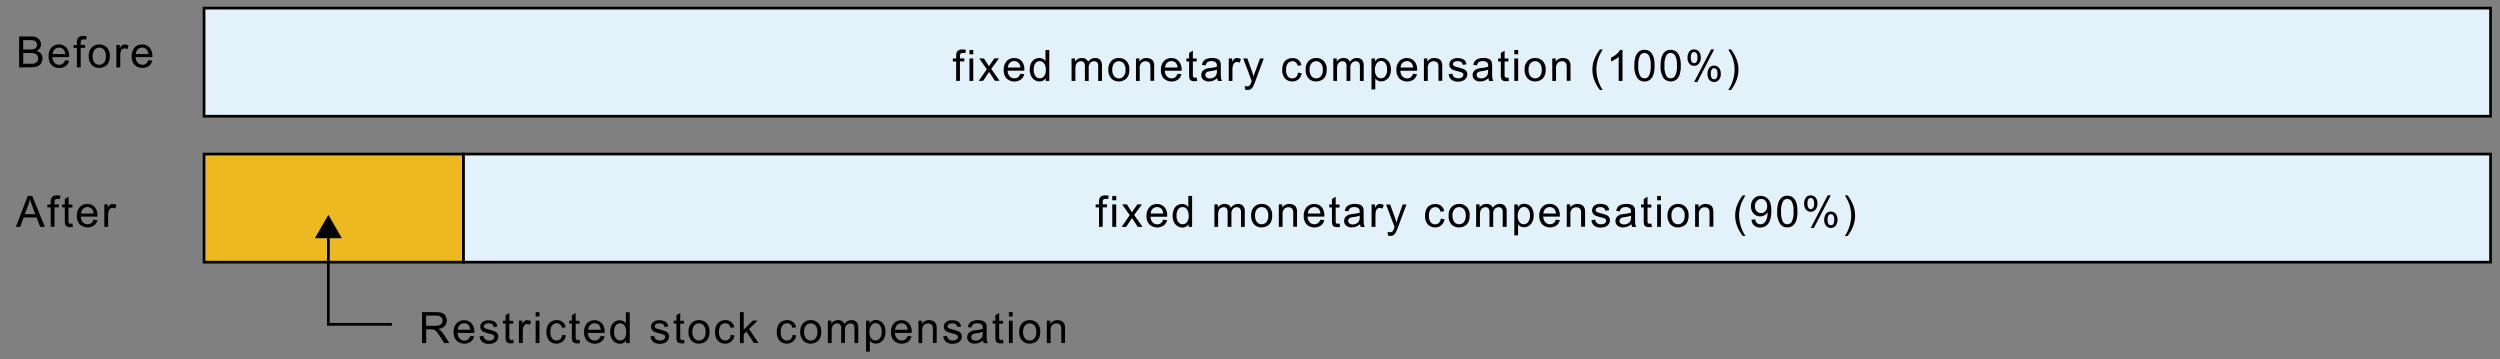 <svg xmlns="http://www.w3.org/2000/svg" viewBox="0 0 925 133" width="925" height="133"><rect x="0" y="0" width="925" height="133" fill="#808080" stroke="none"/><defs><style>.cls-1{fill:#ecba20;}.cls-1,.cls-2,.cls-3{stroke:#000;stroke-miterlimit:10;}.cls-2{fill:#e2f1fa;}.cls-3{fill:none;}</style></defs><g id="BG"><rect class="cls-1" x="75.5" y="57" width="96" height="40"/><rect class="cls-2" x="171.5" y="57" width="750" height="40"/><rect class="cls-2" x="75.5" y="3" width="846" height="40"/><polyline class="cls-3" points="121.5 86.68 121.5 120 145 120"/><polygon points="116.51 88.14 121.5 79.5 126.49 88.14 116.51 88.14"/></g><g id="英文"><path d="M7.07,24.94V13.49h4.3a5.32,5.32,0,0,1,2.1.34,2.78,2.78,0,0,1,1.25,1.07,2.86,2.86,0,0,1,.45,1.52,2.63,2.63,0,0,1-.4,1.38,2.92,2.92,0,0,1-1.21,1.05,2.94,2.94,0,0,1,1.6,1,2.78,2.78,0,0,1,.56,1.73,3.33,3.33,0,0,1-.34,1.5,3,3,0,0,1-.84,1.06,3.52,3.52,0,0,1-1.25.57,7.57,7.57,0,0,1-1.85.19ZM8.59,18.3h2.47a5.48,5.48,0,0,0,1.45-.13,1.67,1.67,0,0,0,.87-.57,1.62,1.62,0,0,0,.29-1,1.88,1.88,0,0,0-.27-1,1.37,1.37,0,0,0-.78-.59,6.39,6.39,0,0,0-1.74-.16H8.59Zm0,5.29h2.85a6,6,0,0,0,1-.06,2.4,2.4,0,0,0,.88-.31,1.63,1.63,0,0,0,.57-.64,2,2,0,0,0,.23-1,1.87,1.87,0,0,0-.33-1.11,1.72,1.72,0,0,0-.91-.67,5.58,5.58,0,0,0-1.67-.19H8.59Z"/><path d="M24.11,22.27l1.45.18a3.49,3.49,0,0,1-1.27,2,3.85,3.85,0,0,1-2.38.71A3.83,3.83,0,0,1,19,24,4.4,4.4,0,0,1,18,20.86,4.59,4.59,0,0,1,19,17.61a3.63,3.63,0,0,1,2.79-1.15,3.53,3.53,0,0,1,2.72,1.13,4.51,4.51,0,0,1,1.06,3.19c0,.08,0,.2,0,.37H19.41a3.18,3.18,0,0,0,.77,2.09,2.31,2.31,0,0,0,1.74.73,2.12,2.12,0,0,0,1.32-.41A2.77,2.77,0,0,0,24.11,22.27ZM19.49,20h4.63a2.83,2.83,0,0,0-.53-1.57,2.16,2.16,0,0,0-1.74-.81,2.24,2.24,0,0,0-1.63.65A2.57,2.57,0,0,0,19.49,20Z"/><path d="M28.46,24.94v-7.2H27.22v-1.1h1.24v-.88a3.8,3.8,0,0,1,.15-1.24,1.76,1.76,0,0,1,.71-.89,2.58,2.58,0,0,1,1.44-.34,7.23,7.23,0,0,1,1.31.14l-.21,1.23a5,5,0,0,0-.83-.08,1.21,1.21,0,0,0-.9.27,1.5,1.5,0,0,0-.27,1v.76h1.62v1.1H29.86v7.2Z"/><path d="M32.85,20.79a4.26,4.26,0,0,1,1.28-3.41,3.82,3.82,0,0,1,2.61-.92,3.69,3.69,0,0,1,2.79,1.12,4.22,4.22,0,0,1,1.09,3.09,5.48,5.48,0,0,1-.48,2.52,3.39,3.39,0,0,1-1.4,1.43,4,4,0,0,1-2,.51A3.73,3.73,0,0,1,33.92,24,4.44,4.44,0,0,1,32.85,20.79Zm1.44,0a3.52,3.52,0,0,0,.7,2.39,2.21,2.21,0,0,0,1.75.79,2.18,2.18,0,0,0,1.74-.8,3.63,3.63,0,0,0,.69-2.43,3.47,3.47,0,0,0-.69-2.33,2.23,2.23,0,0,0-1.74-.79,2.21,2.21,0,0,0-1.75.79A3.49,3.49,0,0,0,34.29,20.79Z"/><path d="M43.05,24.94v-8.3h1.27V17.9a3.32,3.32,0,0,1,.89-1.16,1.58,1.58,0,0,1,.91-.28,2.75,2.75,0,0,1,1.44.45l-.48,1.3a2.06,2.06,0,0,0-1-.3,1.3,1.3,0,0,0-.83.28,1.49,1.49,0,0,0-.53.77,5.65,5.65,0,0,0-.23,1.64v4.34Z"/><path d="M54.88,22.27l1.45.18a3.49,3.49,0,0,1-1.27,2A4.31,4.31,0,0,1,49.79,24a4.4,4.4,0,0,1-1.06-3.15,4.59,4.59,0,0,1,1.08-3.25,3.63,3.63,0,0,1,2.79-1.15,3.53,3.53,0,0,1,2.72,1.13,4.51,4.51,0,0,1,1.06,3.19c0,.08,0,.2,0,.37H50.18A3.18,3.18,0,0,0,51,23.24a2.31,2.31,0,0,0,1.74.73A2.12,2.12,0,0,0,54,23.56,2.77,2.77,0,0,0,54.88,22.27ZM50.26,20h4.63a2.83,2.83,0,0,0-.53-1.57,2.16,2.16,0,0,0-1.74-.81,2.24,2.24,0,0,0-1.63.65A2.57,2.57,0,0,0,50.26,20Z"/><path d="M5.88,83.94l4.39-11.45h1.64L16.6,83.94H14.87l-1.34-3.47H8.74L7.49,83.94Zm3.3-4.7h3.88l-1.19-3.18q-.55-1.44-.81-2.37a16.33,16.33,0,0,1-.62,2.19Z"/><path d="M18.76,83.94v-7.2H17.52v-1.1h1.24v-.88a3.8,3.8,0,0,1,.15-1.24,1.78,1.78,0,0,1,.72-.89,2.52,2.52,0,0,1,1.43-.34,7.23,7.23,0,0,1,1.31.14l-.21,1.23a5,5,0,0,0-.83-.08,1.23,1.23,0,0,0-.9.27,1.5,1.5,0,0,0-.27,1v.76h1.62v1.1H20.16v7.2Z"/><path d="M26.74,82.68,27,83.92a4.86,4.86,0,0,1-1.07.13,2.39,2.39,0,0,1-1.18-.24,1.37,1.37,0,0,1-.6-.64,5.19,5.19,0,0,1-.17-1.66V76.74h-1v-1.1h1v-2l1.4-.85v2.9h1.41v1.1H25.33v4.85a2.44,2.44,0,0,0,.07.77.6.6,0,0,0,.24.28,1.09,1.09,0,0,0,.49.1A4.11,4.11,0,0,0,26.74,82.68Z"/><path d="M34.6,81.27l1.45.18a3.49,3.49,0,0,1-1.27,2A4.31,4.31,0,0,1,29.51,83a4.4,4.4,0,0,1-1.06-3.15,4.59,4.59,0,0,1,1.08-3.25,3.64,3.64,0,0,1,2.79-1.15A3.53,3.53,0,0,1,35,76.59a4.47,4.47,0,0,1,1.06,3.19c0,.08,0,.2,0,.37H29.9a3.18,3.18,0,0,0,.77,2.09,2.31,2.31,0,0,0,1.74.73,2.12,2.12,0,0,0,1.32-.41A2.77,2.77,0,0,0,34.6,81.27ZM30,79h4.63a2.83,2.83,0,0,0-.53-1.57,2.16,2.16,0,0,0-1.74-.81,2.24,2.24,0,0,0-1.63.65A2.57,2.57,0,0,0,30,79Z"/><path d="M38.6,83.94v-8.3h1.27V76.9a3.32,3.32,0,0,1,.89-1.16,1.52,1.52,0,0,1,.9-.28,2.76,2.76,0,0,1,1.45.45l-.49,1.3a2,2,0,0,0-1-.3,1.32,1.32,0,0,0-.83.28,1.47,1.47,0,0,0-.52.77A5.33,5.33,0,0,0,40,79.6v4.34Z"/><path d="M406.63,83.94v-7.2h-1.24v-1.1h1.24v-.88a3.8,3.8,0,0,1,.15-1.24,1.76,1.76,0,0,1,.71-.89,2.54,2.54,0,0,1,1.43-.34,7.24,7.24,0,0,1,1.32.14L410,73.66a5,5,0,0,0-.83-.08,1.25,1.25,0,0,0-.91.27,1.56,1.56,0,0,0-.26,1v.76h1.61v1.1H408v7.2Z"/><path d="M411.54,74.1V72.49H413V74.1Zm0,9.84v-8.3H413v8.3Z"/><path d="M415,83.94l3-4.31-2.81-4h1.76l1.27,2c.24.37.43.68.58.93.23-.35.44-.65.63-.92l1.4-2h1.68l-2.87,3.91,3.09,4.39H421l-1.7-2.58-.45-.69-2.18,3.27Z"/><path d="M430.37,81.27l1.46.18a3.51,3.51,0,0,1-1.28,2,4.3,4.3,0,0,1-5.26-.41,4.4,4.4,0,0,1-1.07-3.15,4.59,4.59,0,0,1,1.08-3.25,3.65,3.65,0,0,1,2.8-1.15,3.54,3.54,0,0,1,2.72,1.13,4.51,4.51,0,0,1,1.05,3.19c0,.08,0,.2,0,.37h-6.18a3.18,3.18,0,0,0,.77,2.09,2.27,2.27,0,0,0,1.73.73,2.08,2.08,0,0,0,1.32-.41A2.63,2.63,0,0,0,430.37,81.27ZM425.75,79h4.64a2.83,2.83,0,0,0-.53-1.57,2.17,2.17,0,0,0-1.75-.81,2.22,2.22,0,0,0-1.62.65A2.54,2.54,0,0,0,425.75,79Z"/><path d="M439.77,83.94v-1a2.56,2.56,0,0,1-2.32,1.24,3.27,3.27,0,0,1-1.82-.55,3.48,3.48,0,0,1-1.29-1.53,5.32,5.32,0,0,1-.46-2.25,5.78,5.78,0,0,1,.42-2.25A3.24,3.24,0,0,1,435.54,76a3.39,3.39,0,0,1,1.85-.53,2.79,2.79,0,0,1,1.34.31,2.83,2.83,0,0,1,.95.83V72.49h1.4V83.94Zm-4.44-4.14a3.58,3.58,0,0,0,.67,2.38,2,2,0,0,0,1.59.79,2,2,0,0,0,1.56-.75,3.49,3.49,0,0,0,.65-2.3,3.87,3.87,0,0,0-.66-2.5,2,2,0,0,0-1.62-.8,2,2,0,0,0-1.56.77A3.76,3.76,0,0,0,435.33,79.8Z"/><path d="M449.33,83.94v-8.3h1.26v1.17a2.92,2.92,0,0,1,2.52-1.35,2.69,2.69,0,0,1,1.51.38,2,2,0,0,1,.83,1.07A3,3,0,0,1,458,75.46a2.5,2.5,0,0,1,1.9.68,2.94,2.94,0,0,1,.67,2.1v5.7h-1.4V78.71A3.85,3.85,0,0,0,459,77.5a1.17,1.17,0,0,0-.5-.6,1.53,1.53,0,0,0-.84-.23,2,2,0,0,0-1.45.59,2.53,2.53,0,0,0-.58,1.86v4.82h-1.41V78.55a2.39,2.39,0,0,0-.34-1.41,1.31,1.31,0,0,0-1.13-.47,2,2,0,0,0-1.09.32,1.75,1.75,0,0,0-.73.91,5.17,5.17,0,0,0-.23,1.74v4.3Z"/><path d="M462.94,79.79a4.29,4.29,0,0,1,1.28-3.41,3.82,3.82,0,0,1,2.61-.92,3.73,3.73,0,0,1,2.8,1.12,4.26,4.26,0,0,1,1.08,3.09,5.48,5.48,0,0,1-.48,2.52,3.33,3.33,0,0,1-1.4,1.43,4,4,0,0,1-2,.51A3.73,3.73,0,0,1,464,83,4.49,4.49,0,0,1,462.94,79.79Zm1.44,0a3.57,3.57,0,0,0,.7,2.39,2.22,2.22,0,0,0,1.75.79,2.18,2.18,0,0,0,1.74-.8,3.58,3.58,0,0,0,.7-2.43,3.47,3.47,0,0,0-.7-2.33,2.32,2.32,0,0,0-3.49,0A3.54,3.54,0,0,0,464.38,79.79Z"/><path d="M473.16,83.94v-8.3h1.27v1.18a3,3,0,0,1,2.64-1.36,3.47,3.47,0,0,1,1.38.27,2.1,2.1,0,0,1,.94.7,2.8,2.8,0,0,1,.44,1,8.59,8.59,0,0,1,.07,1.37v5.1h-1.4v-5a3.71,3.71,0,0,0-.17-1.28,1.32,1.32,0,0,0-.58-.68,1.84,1.84,0,0,0-1-.26,2.27,2.27,0,0,0-1.55.57,2.83,2.83,0,0,0-.65,2.17v4.53Z"/><path d="M488.54,81.27l1.45.18a3.49,3.49,0,0,1-1.27,2,4.3,4.3,0,0,1-5.26-.41,4.4,4.4,0,0,1-1.07-3.15,4.59,4.59,0,0,1,1.08-3.25,3.65,3.65,0,0,1,2.8-1.15A3.5,3.5,0,0,1,489,76.59,4.47,4.47,0,0,1,490,79.78c0,.08,0,.2,0,.37h-6.19a3.18,3.18,0,0,0,.78,2.09,2.27,2.27,0,0,0,1.73.73,2.08,2.08,0,0,0,1.32-.41A2.63,2.63,0,0,0,488.54,81.27ZM483.92,79h4.63a2.75,2.75,0,0,0-.53-1.57,2.13,2.13,0,0,0-1.74-.81,2.26,2.26,0,0,0-1.63.65A2.57,2.57,0,0,0,483.92,79Z"/><path d="M495.63,82.68l.2,1.24a4.77,4.77,0,0,1-1.06.13,2.43,2.43,0,0,1-1.19-.24,1.34,1.34,0,0,1-.59-.64,4.9,4.9,0,0,1-.17-1.66V76.74h-1v-1.1h1v-2l1.39-.85v2.9h1.42v1.1h-1.42v4.85a2.34,2.34,0,0,0,.08.77.6.6,0,0,0,.24.28,1,1,0,0,0,.48.1A4.22,4.22,0,0,0,495.63,82.68Z"/><path d="M503.22,82.92a5.24,5.24,0,0,1-1.51.93,4.18,4.18,0,0,1-1.55.28,3,3,0,0,1-2.1-.67,2.2,2.2,0,0,1-.73-1.71,2.34,2.34,0,0,1,.27-1.11,2.29,2.29,0,0,1,.73-.81,3.44,3.44,0,0,1,1-.46,11.25,11.25,0,0,1,1.25-.21,12.94,12.94,0,0,0,2.51-.49c0-.19,0-.31,0-.36a1.55,1.55,0,0,0-.4-1.21,2.34,2.34,0,0,0-1.6-.48,2.53,2.53,0,0,0-1.47.35,2.13,2.13,0,0,0-.7,1.23L497.57,78a3.36,3.36,0,0,1,.62-1.43,2.64,2.64,0,0,1,1.24-.83,5.42,5.42,0,0,1,1.88-.29,5,5,0,0,1,1.73.25,2.17,2.17,0,0,1,1,.62,2.24,2.24,0,0,1,.44,1,7.59,7.59,0,0,1,.07,1.3v1.87a19.75,19.75,0,0,0,.09,2.48,3.08,3.08,0,0,0,.36,1H503.5A2.83,2.83,0,0,1,503.22,82.92Zm-.12-3.14a11.14,11.14,0,0,1-2.3.53,4.79,4.79,0,0,0-1.22.28,1.22,1.22,0,0,0-.56.46,1.18,1.18,0,0,0-.19.66,1.2,1.2,0,0,0,.42.94,1.85,1.85,0,0,0,1.25.38,2.85,2.85,0,0,0,1.44-.36,2.17,2.17,0,0,0,.93-1,3.43,3.43,0,0,0,.23-1.41Z"/><path d="M507.49,83.94v-8.3h1.26V76.9a3.21,3.21,0,0,1,.9-1.16,1.52,1.52,0,0,1,.9-.28,2.75,2.75,0,0,1,1.44.45l-.48,1.3a2,2,0,0,0-1-.3,1.3,1.3,0,0,0-.83.28,1.47,1.47,0,0,0-.52.77,5.33,5.33,0,0,0-.24,1.64v4.34Z"/><path d="M513.57,87.14l-.16-1.33a2.94,2.94,0,0,0,.81.13,1.49,1.49,0,0,0,.75-.16,1.35,1.35,0,0,0,.46-.43,8.19,8.19,0,0,0,.43-1A2.93,2.93,0,0,1,516,84l-3.15-8.32h1.52l1.73,4.81q.33.92.6,1.92a18.84,18.84,0,0,1,.57-1.89L519,75.64h1.4l-3.15,8.44a16,16,0,0,1-.79,1.88,2.71,2.71,0,0,1-.86,1,2,2,0,0,1-1.16.33A2.89,2.89,0,0,1,513.57,87.14Z"/><path d="M533.09,80.9l1.38.18a3.61,3.61,0,0,1-1.16,2.24,3.38,3.38,0,0,1-2.29.81A3.54,3.54,0,0,1,528.28,83a4.5,4.5,0,0,1-1-3.19,5.73,5.73,0,0,1,.44-2.35A3.13,3.13,0,0,1,529.05,76a3.94,3.94,0,0,1,2-.5,3.43,3.43,0,0,1,2.21.68,3.14,3.14,0,0,1,1.1,1.94l-1.37.21a2.26,2.26,0,0,0-.69-1.26,1.79,1.79,0,0,0-1.2-.42,2.22,2.22,0,0,0-1.73.76,3.65,3.65,0,0,0-.66,2.41,3.7,3.7,0,0,0,.64,2.43A2.08,2.08,0,0,0,531,83a2,2,0,0,0,1.39-.51A2.5,2.5,0,0,0,533.09,80.9Z"/><path d="M536,79.79a4.29,4.29,0,0,1,1.28-3.41,3.86,3.86,0,0,1,2.61-.92,3.71,3.71,0,0,1,2.8,1.12,4.26,4.26,0,0,1,1.08,3.09,5.48,5.48,0,0,1-.48,2.52,3.36,3.36,0,0,1-1.39,1.43,4.09,4.09,0,0,1-2,.51A3.69,3.69,0,0,1,537,83,4.44,4.44,0,0,1,536,79.79Zm1.45,0a3.57,3.57,0,0,0,.69,2.39,2.24,2.24,0,0,0,1.75.79,2.18,2.18,0,0,0,1.74-.8,3.58,3.58,0,0,0,.7-2.43,3.42,3.42,0,0,0-.7-2.33,2.32,2.32,0,0,0-3.49,0A3.54,3.54,0,0,0,537.4,79.79Z"/><path d="M546.17,83.94v-8.3h1.26v1.17A2.92,2.92,0,0,1,550,75.46a2.69,2.69,0,0,1,1.51.38,2,2,0,0,1,.83,1.07,3,3,0,0,1,2.56-1.45,2.5,2.5,0,0,1,1.9.68,2.94,2.94,0,0,1,.67,2.1v5.7H556V78.71a3.85,3.85,0,0,0-.14-1.21,1.17,1.17,0,0,0-.5-.6,1.55,1.55,0,0,0-.84-.23,2,2,0,0,0-1.45.59,2.53,2.53,0,0,0-.58,1.86v4.82H551.1V78.55a2.39,2.39,0,0,0-.34-1.41,1.31,1.31,0,0,0-1.13-.47,2,2,0,0,0-1.09.32,1.75,1.75,0,0,0-.73.91,5.17,5.17,0,0,0-.23,1.74v4.3Z"/><path d="M560.3,87.12V75.64h1.28v1.08a3.17,3.17,0,0,1,1-1,2.81,2.81,0,0,1,1.38-.31,3.28,3.28,0,0,1,1.87.54,3.35,3.35,0,0,1,1.23,1.55,5.53,5.53,0,0,1,.41,2.18,5.6,5.6,0,0,1-.45,2.29,3.47,3.47,0,0,1-1.33,1.56,3.34,3.34,0,0,1-1.83.55,2.61,2.61,0,0,1-1.26-.3,2.86,2.86,0,0,1-.92-.75v4Zm1.28-7.28a3.63,3.63,0,0,0,.64,2.37,2,2,0,0,0,1.57.76,2,2,0,0,0,1.61-.79,3.8,3.8,0,0,0,.67-2.46,3.66,3.66,0,0,0-.65-2.37,2,2,0,0,0-1.56-.79,2,2,0,0,0-1.59.84A3.75,3.75,0,0,0,561.58,79.84Z"/><path d="M575.68,81.27l1.45.18a3.49,3.49,0,0,1-1.27,2A4.3,4.3,0,0,1,570.6,83a4.4,4.4,0,0,1-1.07-3.15,4.59,4.59,0,0,1,1.08-3.25,3.65,3.65,0,0,1,2.8-1.15,3.54,3.54,0,0,1,2.72,1.13,4.51,4.51,0,0,1,1,3.19c0,.08,0,.2,0,.37H571a3.18,3.18,0,0,0,.78,2.09,2.27,2.27,0,0,0,1.73.73,2.08,2.08,0,0,0,1.32-.41A2.63,2.63,0,0,0,575.68,81.27ZM571.06,79h4.64a2.83,2.83,0,0,0-.54-1.57,2.13,2.13,0,0,0-1.74-.81,2.26,2.26,0,0,0-1.63.65A2.57,2.57,0,0,0,571.06,79Z"/><path d="M579.7,83.94v-8.3H581v1.18a3,3,0,0,1,2.64-1.36,3.47,3.47,0,0,1,1.38.27,2,2,0,0,1,.94.7,2.64,2.64,0,0,1,.44,1,8.27,8.27,0,0,1,.08,1.37v5.1H585v-5a3.75,3.75,0,0,0-.16-1.28,1.32,1.32,0,0,0-.58-.68,1.86,1.86,0,0,0-1-.26,2.27,2.27,0,0,0-1.55.57,2.83,2.83,0,0,0-.66,2.17v4.53Z"/><path d="M588.83,81.46l1.39-.22a2,2,0,0,0,.66,1.29,2.28,2.28,0,0,0,1.49.44,2.21,2.21,0,0,0,1.44-.39,1.2,1.2,0,0,0,.47-.93.86.86,0,0,0-.41-.75,7,7,0,0,0-1.44-.48,13.44,13.44,0,0,1-2.15-.67,2,2,0,0,1-.9-.79,2.07,2.07,0,0,1-.31-1.11,2.12,2.12,0,0,1,.25-1A2.28,2.28,0,0,1,590,76a3.16,3.16,0,0,1,.9-.41,4.32,4.32,0,0,1,1.21-.16,4.77,4.77,0,0,1,1.72.28,2.32,2.32,0,0,1,1.09.76,3.06,3.06,0,0,1,.48,1.28L594,78a1.53,1.53,0,0,0-.55-1,2,2,0,0,0-1.27-.36,2.34,2.34,0,0,0-1.38.32,1,1,0,0,0-.41.75.79.79,0,0,0,.17.49,1.14,1.14,0,0,0,.54.38c.14,0,.55.17,1.24.36a15.78,15.78,0,0,1,2.08.65,2.09,2.09,0,0,1,.93.74,2.07,2.07,0,0,1,.33,1.2,2.34,2.34,0,0,1-.41,1.33,2.65,2.65,0,0,1-1.18,1,4.4,4.4,0,0,1-1.75.34,3.92,3.92,0,0,1-2.46-.67A3.15,3.15,0,0,1,588.83,81.46Z"/><path d="M603.61,82.92a5.2,5.2,0,0,1-1.5.93,4.18,4.18,0,0,1-1.55.28,3,3,0,0,1-2.1-.67,2.18,2.18,0,0,1-.74-1.71,2.23,2.23,0,0,1,.28-1.11,2.18,2.18,0,0,1,.72-.81,3.39,3.39,0,0,1,1-.46,10.84,10.84,0,0,1,1.25-.21,12.8,12.8,0,0,0,2.5-.49c0-.19,0-.31,0-.36a1.52,1.52,0,0,0-.4-1.21,2.34,2.34,0,0,0-1.6-.48A2.47,2.47,0,0,0,600,77a2.08,2.08,0,0,0-.7,1.23L598,78a3.49,3.49,0,0,1,.62-1.43,2.69,2.69,0,0,1,1.24-.83,5.44,5.44,0,0,1,1.89-.29,4.89,4.89,0,0,1,1.72.25,2.27,2.27,0,0,1,1,.62,2.36,2.36,0,0,1,.44,1,8.83,8.83,0,0,1,.07,1.3v1.87a19.75,19.75,0,0,0,.09,2.48,3.06,3.06,0,0,0,.35,1h-1.47A3.05,3.05,0,0,1,603.61,82.92Zm-.12-3.14a11,11,0,0,1-2.29.53,4.9,4.9,0,0,0-1.23.28,1.22,1.22,0,0,0-.32,2.06,1.82,1.82,0,0,0,1.24.38,2.89,2.89,0,0,0,1.45-.36,2.23,2.23,0,0,0,.93-1,3.46,3.46,0,0,0,.22-1.41Z"/><path d="M611,82.68l.2,1.24a4.84,4.84,0,0,1-1.06.13,2.43,2.43,0,0,1-1.19-.24,1.34,1.34,0,0,1-.59-.64,4.82,4.82,0,0,1-.18-1.66V76.74h-1v-1.1h1v-2l1.4-.85v2.9H611v1.1h-1.42v4.85a2.34,2.34,0,0,0,.08.77.55.55,0,0,0,.24.28,1,1,0,0,0,.48.1A4.35,4.35,0,0,0,611,82.68Z"/><path d="M613.15,74.1V72.49h1.4V74.1Zm0,9.84v-8.3h1.4v8.3Z"/><path d="M617,79.79a4.29,4.29,0,0,1,1.28-3.41,3.86,3.86,0,0,1,2.61-.92,3.71,3.71,0,0,1,2.8,1.12,4.27,4.27,0,0,1,1.09,3.09,5.47,5.47,0,0,1-.49,2.52,3.36,3.36,0,0,1-1.39,1.43,4.09,4.09,0,0,1-2,.51A3.69,3.69,0,0,1,618.05,83,4.44,4.44,0,0,1,617,79.79Zm1.45,0a3.57,3.57,0,0,0,.69,2.39,2.24,2.24,0,0,0,1.75.79,2.18,2.18,0,0,0,1.74-.8,3.58,3.58,0,0,0,.7-2.43,3.42,3.42,0,0,0-.7-2.33,2.32,2.32,0,0,0-3.49,0A3.54,3.54,0,0,0,618.42,79.79Z"/><path d="M627.19,83.94v-8.3h1.27v1.18a3,3,0,0,1,2.64-1.36,3.47,3.47,0,0,1,1.38.27,2.1,2.1,0,0,1,.94.7,2.8,2.8,0,0,1,.44,1,8.27,8.27,0,0,1,.08,1.37v5.1h-1.41v-5a4,4,0,0,0-.16-1.28,1.34,1.34,0,0,0-.59-.68,1.84,1.84,0,0,0-1-.26,2.28,2.28,0,0,0-1.55.57,2.87,2.87,0,0,0-.65,2.17v4.53Z"/><path d="M644.83,87.31a13.81,13.81,0,0,1-2-3.44,10.76,10.76,0,0,1-.21-7.64,15,15,0,0,1,2.18-3.94h1c-.63,1.09-1,1.86-1.25,2.32a12.38,12.38,0,0,0-.75,2.25,13.32,13.32,0,0,0-.33,2.94,14.17,14.17,0,0,0,2.33,7.51Z"/><path d="M648.09,81.29l1.35-.12a2.35,2.35,0,0,0,.65,1.38,1.81,1.81,0,0,0,1.25.43,2.1,2.1,0,0,0,1.13-.3,2.33,2.33,0,0,0,.8-.79,4.61,4.61,0,0,0,.53-1.34,7.1,7.1,0,0,0,.21-1.72c0-.06,0-.16,0-.28a3.26,3.26,0,0,1-1.15,1.09,3.14,3.14,0,0,1-1.58.42,3.24,3.24,0,0,1-2.41-1,3.77,3.77,0,0,1-1-2.72,3.9,3.9,0,0,1,1-2.81,3.45,3.45,0,0,1,2.58-1.06,3.69,3.69,0,0,1,3.45,2.32,8.42,8.42,0,0,1,.48,3.22,10.41,10.41,0,0,1-.48,3.5,4.16,4.16,0,0,1-1.42,2,3.69,3.69,0,0,1-2.21.68,3,3,0,0,1-3.21-2.85Zm5.75-5.05a2.78,2.78,0,0,0-.64-1.93,2,2,0,0,0-1.55-.71,2.13,2.13,0,0,0-1.63.77,2.8,2.8,0,0,0-.7,2,2.45,2.45,0,0,0,.66,1.78,2.15,2.15,0,0,0,1.63.68,2,2,0,0,0,1.6-.68A2.68,2.68,0,0,0,653.84,76.24Z"/><path d="M657.57,78.29A10.47,10.47,0,0,1,658,75a4.11,4.11,0,0,1,1.24-1.91,3.17,3.17,0,0,1,2.08-.67,3.33,3.33,0,0,1,1.61.37,3.1,3.1,0,0,1,1.15,1.07,5.61,5.61,0,0,1,.71,1.7,11,11,0,0,1,.26,2.71,10.75,10.75,0,0,1-.41,3.26,4.11,4.11,0,0,1-1.24,1.91,3.17,3.17,0,0,1-2.08.68,3.14,3.14,0,0,1-2.6-1.19A7.54,7.54,0,0,1,657.57,78.29Zm1.45,0a7.23,7.23,0,0,0,.66,3.76,1.89,1.89,0,0,0,3.26,0,7.16,7.16,0,0,0,.66-3.75,7.2,7.2,0,0,0-.66-3.76,2,2,0,0,0-1.65-.93,1.81,1.81,0,0,0-1.54.82A7.22,7.22,0,0,0,659,78.29Z"/><path d="M667.54,75.24a3.49,3.49,0,0,1,.61-2.09,2.09,2.09,0,0,1,1.79-.86,2.34,2.34,0,0,1,1.79.77,3.24,3.24,0,0,1,.71,2.26,3.19,3.19,0,0,1-.72,2.24,2.3,2.3,0,0,1-1.76.79,2.22,2.22,0,0,1-1.73-.78A3.4,3.4,0,0,1,667.54,75.24Zm2.44-2a1.05,1.05,0,0,0-.87.45,2.92,2.92,0,0,0-.35,1.67,2.54,2.54,0,0,0,.36,1.55,1.06,1.06,0,0,0,1.74,0,2.84,2.84,0,0,0,.35-1.65,2.64,2.64,0,0,0-.35-1.56A1.09,1.09,0,0,0,670,73.26Zm0,11.1,6.27-12.07h1.14l-6.25,12.07Zm5-3.11a3.49,3.49,0,0,1,.62-2.09,2.07,2.07,0,0,1,1.8-.85,2.28,2.28,0,0,1,1.78.77,3.9,3.9,0,0,1,0,4.5,2.28,2.28,0,0,1-1.76.78,2.24,2.24,0,0,1-1.74-.78A3.4,3.4,0,0,1,674.94,81.25Zm2.46-2a1.06,1.06,0,0,0-.88.45,2.88,2.88,0,0,0-.35,1.66,2.62,2.62,0,0,0,.35,1.55,1.07,1.07,0,0,0,.87.45,1.09,1.09,0,0,0,.89-.45,2.87,2.87,0,0,0,.34-1.66,2.51,2.51,0,0,0-.35-1.55A1.05,1.05,0,0,0,677.4,79.28Z"/><path d="M683.61,87.31h-1a14.1,14.1,0,0,0,2.34-7.51,12.44,12.44,0,0,0-.34-2.91,11.2,11.2,0,0,0-.74-2.25,25.12,25.12,0,0,0-1.26-2.35h1a15,15,0,0,1,2.17,3.94,10.83,10.83,0,0,1-.2,7.64A14.46,14.46,0,0,1,683.61,87.31Z"/><path d="M156.16,126.94V115.49h5.08a6.6,6.6,0,0,1,2.32.31,2.46,2.46,0,0,1,1.28,1.09,3.2,3.2,0,0,1,.47,1.72,2.92,2.92,0,0,1-.78,2.06,4,4,0,0,1-2.44,1.06,3.78,3.78,0,0,1,.91.57,8.21,8.21,0,0,1,1.26,1.52l2,3.12h-1.9l-1.52-2.38c-.44-.69-.81-1.22-1.09-1.58a3.67,3.67,0,0,0-.77-.77,2.58,2.58,0,0,0-.69-.3,4.29,4.29,0,0,0-.85-.06h-1.76v5.09Zm1.51-6.4h3.26a5,5,0,0,0,1.63-.21,1.83,1.83,0,0,0,.89-.69,1.9,1.9,0,0,0,.3-1,1.71,1.71,0,0,0-.59-1.33,2.74,2.74,0,0,0-1.86-.53h-3.63Z"/><path d="M174,124.27l1.45.18a3.49,3.49,0,0,1-1.27,2,4.3,4.3,0,0,1-5.26-.41,4.4,4.4,0,0,1-1.07-3.15,4.59,4.59,0,0,1,1.08-3.25,3.65,3.65,0,0,1,2.8-1.15,3.5,3.5,0,0,1,2.71,1.13,4.47,4.47,0,0,1,1.06,3.19c0,.08,0,.2,0,.37h-6.19a3.18,3.18,0,0,0,.78,2.09,2.27,2.27,0,0,0,1.73.73,2.08,2.08,0,0,0,1.32-.41A2.63,2.63,0,0,0,174,124.27ZM169.37,122H174a2.83,2.83,0,0,0-.53-1.57,2.15,2.15,0,0,0-1.74-.81,2.24,2.24,0,0,0-1.63.65A2.57,2.57,0,0,0,169.37,122Z"/><path d="M177.45,124.46l1.39-.22a1.92,1.92,0,0,0,.65,1.29A2.28,2.28,0,0,0,181,126a2.21,2.21,0,0,0,1.44-.39,1.2,1.2,0,0,0,.47-.93.86.86,0,0,0-.41-.75,7,7,0,0,0-1.44-.48,13.44,13.44,0,0,1-2.15-.67,2.06,2.06,0,0,1-1.21-1.9,2.12,2.12,0,0,1,.25-1,2.21,2.21,0,0,1,.7-.79,3,3,0,0,1,.89-.41,4.32,4.32,0,0,1,1.21-.16,4.74,4.74,0,0,1,1.72.28,2.32,2.32,0,0,1,1.09.76,3.06,3.06,0,0,1,.48,1.28l-1.37.19a1.48,1.48,0,0,0-.54-1,2,2,0,0,0-1.27-.36,2.35,2.35,0,0,0-1.39.32,1,1,0,0,0-.41.75.79.79,0,0,0,.17.49,1.19,1.19,0,0,0,.54.38c.14,0,.55.17,1.24.36a15.78,15.78,0,0,1,2.08.65,2,2,0,0,1,1.27,1.94,2.42,2.42,0,0,1-.41,1.33,2.73,2.73,0,0,1-1.19,1,4.4,4.4,0,0,1-1.75.34,3.92,3.92,0,0,1-2.46-.67A3.1,3.1,0,0,1,177.45,124.46Z"/><path d="M189.88,125.68l.2,1.24a4.77,4.77,0,0,1-1.06.13,2.43,2.43,0,0,1-1.19-.24,1.34,1.34,0,0,1-.59-.64,4.9,4.9,0,0,1-.17-1.66v-4.77h-1v-1.1h1v-2l1.39-.85v2.9h1.42v1.1h-1.42v4.85a2.34,2.34,0,0,0,.08.77.6.6,0,0,0,.24.28,1,1,0,0,0,.48.1A4.22,4.22,0,0,0,189.88,125.68Z"/><path d="M192,126.94v-8.3h1.26v1.26a3.32,3.32,0,0,1,.9-1.16,1.52,1.52,0,0,1,.9-.28,2.78,2.78,0,0,1,1.45.45l-.49,1.3a2,2,0,0,0-1-.3,1.32,1.32,0,0,0-.83.28,1.47,1.47,0,0,0-.52.77,5.33,5.33,0,0,0-.24,1.64v4.34Z"/><path d="M198.19,117.1v-1.61h1.41v1.61Zm0,9.84v-8.3h1.41v8.3Z"/><path d="M208,123.9l1.38.18a3.61,3.61,0,0,1-1.16,2.24,3.36,3.36,0,0,1-2.29.81,3.54,3.54,0,0,1-2.74-1.12,4.5,4.5,0,0,1-1-3.19,5.73,5.73,0,0,1,.44-2.35,3.13,3.13,0,0,1,1.36-1.51,3.94,3.94,0,0,1,2-.5,3.41,3.41,0,0,1,2.21.68,3.14,3.14,0,0,1,1.1,1.94l-1.37.21a2.26,2.26,0,0,0-.69-1.26,1.79,1.79,0,0,0-1.2-.42,2.19,2.19,0,0,0-1.72.76,3.59,3.59,0,0,0-.67,2.41,3.7,3.7,0,0,0,.64,2.43,2.08,2.08,0,0,0,1.67.76,2,2,0,0,0,1.39-.51A2.5,2.5,0,0,0,208,123.9Z"/><path d="M214.41,125.68l.2,1.24a4.84,4.84,0,0,1-1.06.13,2.43,2.43,0,0,1-1.19-.24,1.34,1.34,0,0,1-.59-.64,4.82,4.82,0,0,1-.18-1.66v-4.77h-1v-1.1h1v-2l1.4-.85v2.9h1.42v1.1H213v4.85a2.34,2.34,0,0,0,.08.77.6.6,0,0,0,.24.28,1,1,0,0,0,.48.1A4.22,4.22,0,0,0,214.41,125.68Z"/><path d="M222.26,124.27l1.45.18a3.49,3.49,0,0,1-1.27,2,4.3,4.3,0,0,1-5.26-.41,4.4,4.4,0,0,1-1.07-3.15,4.59,4.59,0,0,1,1.08-3.25,3.65,3.65,0,0,1,2.8-1.15,3.54,3.54,0,0,1,2.72,1.13,4.51,4.51,0,0,1,1,3.19c0,.08,0,.2,0,.37h-6.18a3.18,3.18,0,0,0,.77,2.09,2.27,2.27,0,0,0,1.73.73,2.08,2.08,0,0,0,1.32-.41A2.63,2.63,0,0,0,222.26,124.27ZM217.64,122h4.64a2.91,2.91,0,0,0-.53-1.57,2.17,2.17,0,0,0-1.75-.81,2.26,2.26,0,0,0-1.63.65A2.57,2.57,0,0,0,217.64,122Z"/><path d="M231.66,126.94v-1a2.56,2.56,0,0,1-2.32,1.24,3.27,3.27,0,0,1-1.82-.55,3.48,3.48,0,0,1-1.29-1.53,5.17,5.17,0,0,1-.46-2.25,5.78,5.78,0,0,1,.42-2.25,3.24,3.24,0,0,1,1.24-1.56,3.39,3.39,0,0,1,1.85-.53,2.79,2.79,0,0,1,1.34.31,2.83,2.83,0,0,1,.95.83v-4.11H233v11.45Zm-4.44-4.14a3.58,3.58,0,0,0,.67,2.38,2,2,0,0,0,1.59.79,2,2,0,0,0,1.56-.75,3.49,3.49,0,0,0,.65-2.3,3.87,3.87,0,0,0-.66-2.5,2,2,0,0,0-1.62-.8,2,2,0,0,0-1.56.77A3.76,3.76,0,0,0,227.22,122.8Z"/><path d="M240.66,124.46l1.39-.22a2,2,0,0,0,.65,1.29,2.33,2.33,0,0,0,1.5.44,2.21,2.21,0,0,0,1.44-.39,1.2,1.2,0,0,0,.47-.93.85.85,0,0,0-.42-.75,6.59,6.59,0,0,0-1.44-.48,13.23,13.23,0,0,1-2.14-.67,2.08,2.08,0,0,1-.91-.79,2.15,2.15,0,0,1-.3-1.11,2.12,2.12,0,0,1,.25-1,2.28,2.28,0,0,1,.69-.79,3.16,3.16,0,0,1,.9-.41,4.27,4.27,0,0,1,1.21-.16,4.81,4.81,0,0,1,1.72.28,2.24,2.24,0,0,1,1.08.76,2.93,2.93,0,0,1,.49,1.28l-1.38.19a1.48,1.48,0,0,0-.54-1,2,2,0,0,0-1.27-.36,2.31,2.31,0,0,0-1.38.32,1,1,0,0,0-.42.75.74.74,0,0,0,.18.49,1.14,1.14,0,0,0,.54.38c.14,0,.55.17,1.24.36a16.3,16.3,0,0,1,2.08.65,2.21,2.21,0,0,1,.93.74,2.07,2.07,0,0,1,.33,1.2,2.34,2.34,0,0,1-.41,1.33,2.7,2.7,0,0,1-1.18,1,4.44,4.44,0,0,1-1.75.34,4,4,0,0,1-2.47-.67A3.19,3.19,0,0,1,240.66,124.46Z"/><path d="M253.09,125.68l.21,1.24a4.86,4.86,0,0,1-1.07.13,2.39,2.39,0,0,1-1.18-.24,1.42,1.42,0,0,1-.6-.64,5.19,5.19,0,0,1-.17-1.66v-4.77h-1v-1.1h1v-2l1.4-.85v2.9h1.41v1.1h-1.41v4.85a2.44,2.44,0,0,0,.07.77.57.57,0,0,0,.25.28,1,1,0,0,0,.48.1A4.11,4.11,0,0,0,253.09,125.68Z"/><path d="M254.75,122.79a4.26,4.26,0,0,1,1.28-3.41,3.82,3.82,0,0,1,2.61-.92,3.69,3.69,0,0,1,2.79,1.12,4.22,4.22,0,0,1,1.09,3.09,5.48,5.48,0,0,1-.48,2.52,3.39,3.39,0,0,1-1.4,1.43,4,4,0,0,1-2,.51,3.71,3.71,0,0,1-2.82-1.12A4.44,4.44,0,0,1,254.75,122.79Zm1.44,0a3.52,3.52,0,0,0,.7,2.39,2.31,2.31,0,0,0,3.49,0,3.63,3.63,0,0,0,.69-2.43,3.42,3.42,0,0,0-.7-2.33,2.31,2.31,0,0,0-3.48,0A3.49,3.49,0,0,0,256.19,122.79Z"/><path d="M270.38,123.9l1.38.18a3.56,3.56,0,0,1-1.16,2.24,3.36,3.36,0,0,1-2.29.81,3.55,3.55,0,0,1-2.74-1.12,4.5,4.5,0,0,1-1-3.19,5.9,5.9,0,0,1,.44-2.35,3.13,3.13,0,0,1,1.36-1.51,4,4,0,0,1,2-.5,3.41,3.41,0,0,1,2.21.68,3.14,3.14,0,0,1,1.1,1.94l-1.37.21a2.26,2.26,0,0,0-.69-1.26,1.79,1.79,0,0,0-1.2-.42,2.2,2.2,0,0,0-1.72.76,3.59,3.59,0,0,0-.67,2.41,3.76,3.76,0,0,0,.64,2.43,2.09,2.09,0,0,0,1.68.76,2,2,0,0,0,1.38-.51A2.5,2.5,0,0,0,270.38,123.9Z"/><path d="M273.78,126.94V115.49h1.4V122l3.33-3.38h1.82l-3.17,3.08,3.49,5.22h-1.73l-2.75-4.24-1,1v3.29Z"/><path d="M293.23,123.9l1.38.18a3.61,3.61,0,0,1-1.16,2.24,3.38,3.38,0,0,1-2.29.81,3.54,3.54,0,0,1-2.74-1.12,4.5,4.5,0,0,1-1-3.19,5.73,5.73,0,0,1,.45-2.35,3.17,3.17,0,0,1,1.35-1.51,4,4,0,0,1,2-.5,3.44,3.44,0,0,1,2.22.68,3.14,3.14,0,0,1,1.1,1.94l-1.37.21a2.26,2.26,0,0,0-.69-1.26,1.79,1.79,0,0,0-1.2-.42,2.21,2.21,0,0,0-1.73.76,3.65,3.65,0,0,0-.66,2.41,3.7,3.7,0,0,0,.64,2.43,2.07,2.07,0,0,0,1.67.76,2,2,0,0,0,1.38-.51A2.51,2.51,0,0,0,293.23,123.9Z"/><path d="M296.09,122.79a4.29,4.29,0,0,1,1.28-3.41,3.82,3.82,0,0,1,2.61-.92,3.73,3.73,0,0,1,2.8,1.12,4.26,4.26,0,0,1,1.08,3.09,5.48,5.48,0,0,1-.48,2.52,3.33,3.33,0,0,1-1.4,1.43,4,4,0,0,1-2,.51,3.73,3.73,0,0,1-2.82-1.12A4.49,4.49,0,0,1,296.09,122.79Zm1.44,0a3.57,3.57,0,0,0,.7,2.39A2.22,2.22,0,0,0,300,126a2.18,2.18,0,0,0,1.74-.8,3.58,3.58,0,0,0,.7-2.43,3.47,3.47,0,0,0-.7-2.33,2.32,2.32,0,0,0-3.49,0A3.54,3.54,0,0,0,297.53,122.79Z"/><path d="M306.31,126.94v-8.3h1.26v1.17a2.92,2.92,0,0,1,2.51-1.35,2.72,2.72,0,0,1,1.52.38,2,2,0,0,1,.83,1.07,3,3,0,0,1,2.56-1.45,2.51,2.51,0,0,1,1.9.68,2.94,2.94,0,0,1,.66,2.1v5.7h-1.39v-5.23a3.85,3.85,0,0,0-.14-1.21,1.17,1.17,0,0,0-.5-.6,1.55,1.55,0,0,0-.84-.23,1.94,1.94,0,0,0-1.45.59,2.53,2.53,0,0,0-.58,1.86v4.82h-1.41v-5.39a2.39,2.39,0,0,0-.34-1.41,1.32,1.32,0,0,0-1.13-.47,2.07,2.07,0,0,0-1.1.32,1.8,1.8,0,0,0-.73.91,5.21,5.21,0,0,0-.22,1.74v4.3Z"/><path d="M320.44,130.12V118.64h1.28v1.08a3.14,3.14,0,0,1,1-1,2.83,2.83,0,0,1,1.39-.31A3.31,3.31,0,0,1,326,119a3.42,3.42,0,0,1,1.23,1.55,5.72,5.72,0,0,1,.41,2.18,5.6,5.6,0,0,1-.45,2.29,3.47,3.47,0,0,1-1.33,1.56,3.34,3.34,0,0,1-1.83.55,2.67,2.67,0,0,1-1.27-.3,2.82,2.82,0,0,1-.91-.75v4Zm1.27-7.28a3.63,3.63,0,0,0,.65,2.37,2,2,0,0,0,1.57.76,2,2,0,0,0,1.61-.79,3.8,3.8,0,0,0,.67-2.46,3.6,3.6,0,0,0-.66-2.37,1.94,1.94,0,0,0-1.56-.79,2,2,0,0,0-1.59.84A3.75,3.75,0,0,0,321.71,122.84Z"/><path d="M335.82,124.27l1.45.18a3.49,3.49,0,0,1-1.27,2,4.3,4.3,0,0,1-5.26-.41,4.36,4.36,0,0,1-1.07-3.15,4.59,4.59,0,0,1,1.08-3.25,3.64,3.64,0,0,1,2.79-1.15,3.53,3.53,0,0,1,2.72,1.13,4.47,4.47,0,0,1,1.06,3.19c0,.08,0,.2,0,.37h-6.19a3.13,3.13,0,0,0,.78,2.09,2.27,2.27,0,0,0,1.73.73,2.1,2.1,0,0,0,1.32-.41A2.77,2.77,0,0,0,335.82,124.27ZM331.2,122h4.63a2.83,2.83,0,0,0-.53-1.57,2.16,2.16,0,0,0-1.74-.81,2.24,2.24,0,0,0-1.63.65A2.57,2.57,0,0,0,331.2,122Z"/><path d="M339.84,126.94v-8.3h1.26v1.18a3,3,0,0,1,2.64-1.36,3.47,3.47,0,0,1,1.38.27,2.1,2.1,0,0,1,.94.7,2.64,2.64,0,0,1,.44,1,8.27,8.27,0,0,1,.08,1.37v5.1h-1.41v-5a3.75,3.75,0,0,0-.16-1.28,1.37,1.37,0,0,0-.58-.68,1.86,1.86,0,0,0-1-.26,2.31,2.31,0,0,0-1.56.57,2.87,2.87,0,0,0-.65,2.17v4.53Z"/><path d="M349,124.46l1.39-.22a2,2,0,0,0,.65,1.29,2.33,2.33,0,0,0,1.5.44,2.21,2.21,0,0,0,1.44-.39,1.2,1.2,0,0,0,.47-.93.85.85,0,0,0-.42-.75,6.64,6.64,0,0,0-1.43-.48,13.1,13.1,0,0,1-2.15-.67,2.08,2.08,0,0,1-.91-.79,2.15,2.15,0,0,1-.3-1.11,2.12,2.12,0,0,1,.25-1,2.28,2.28,0,0,1,.69-.79,3.16,3.16,0,0,1,.9-.41,4.27,4.27,0,0,1,1.21-.16,4.81,4.81,0,0,1,1.72.28,2.32,2.32,0,0,1,1.09.76,3.06,3.06,0,0,1,.48,1.28l-1.38.19a1.48,1.48,0,0,0-.54-1,2,2,0,0,0-1.27-.36,2.34,2.34,0,0,0-1.38.32.93.93,0,0,0-.41.75.73.73,0,0,0,.17.49,1.14,1.14,0,0,0,.54.38c.14,0,.55.17,1.24.36a16.3,16.3,0,0,1,2.08.65,2.21,2.21,0,0,1,.93.74,2.07,2.07,0,0,1,.33,1.2,2.34,2.34,0,0,1-.41,1.33,2.7,2.7,0,0,1-1.18,1,4.44,4.44,0,0,1-1.75.34,4,4,0,0,1-2.47-.67A3.19,3.19,0,0,1,349,124.46Z"/><path d="M363.75,125.92a5.2,5.2,0,0,1-1.5.93,4.24,4.24,0,0,1-1.56.28,3,3,0,0,1-2.1-.67,2.2,2.2,0,0,1-.73-1.71,2.23,2.23,0,0,1,.28-1.11,2.18,2.18,0,0,1,.72-.81,3.44,3.44,0,0,1,1-.46,11.68,11.68,0,0,1,1.25-.21,12.94,12.94,0,0,0,2.51-.49c0-.19,0-.31,0-.36a1.52,1.52,0,0,0-.4-1.21,2.34,2.34,0,0,0-1.6-.48,2.53,2.53,0,0,0-1.47.35,2.13,2.13,0,0,0-.69,1.23L358.1,121a3.49,3.49,0,0,1,.62-1.43,2.64,2.64,0,0,1,1.24-.83,5.42,5.42,0,0,1,1.88-.29,4.91,4.91,0,0,1,1.73.25,2.27,2.27,0,0,1,1,.62,2.35,2.35,0,0,1,.43,1,7.59,7.59,0,0,1,.07,1.3v1.87a19.75,19.75,0,0,0,.09,2.48,3.08,3.08,0,0,0,.36,1H364A2.83,2.83,0,0,1,363.75,125.92Zm-.12-3.14a11,11,0,0,1-2.3.53,4.91,4.91,0,0,0-1.22.28,1.22,1.22,0,0,0-.56.46,1.18,1.18,0,0,0-.19.66,1.2,1.2,0,0,0,.42.94A1.85,1.85,0,0,0,361,126a2.91,2.91,0,0,0,1.45-.36,2.23,2.23,0,0,0,.93-1,3.46,3.46,0,0,0,.22-1.41Z"/><path d="M371.1,125.68l.21,1.24a4.86,4.86,0,0,1-1.07.13,2.39,2.39,0,0,1-1.18-.24,1.42,1.42,0,0,1-.6-.64,5.19,5.19,0,0,1-.17-1.66v-4.77h-1v-1.1h1v-2l1.4-.85v2.9h1.41v1.1h-1.41v4.85a2.44,2.44,0,0,0,.07.77.57.57,0,0,0,.25.28,1,1,0,0,0,.48.1A4.11,4.11,0,0,0,371.1,125.68Z"/><path d="M373.29,117.1v-1.61h1.4v1.61Zm0,9.84v-8.3h1.4v8.3Z"/><path d="M377.11,122.79a4.29,4.29,0,0,1,1.28-3.41,3.82,3.82,0,0,1,2.61-.92,3.73,3.73,0,0,1,2.8,1.12,4.26,4.26,0,0,1,1.08,3.09,5.48,5.48,0,0,1-.48,2.52,3.33,3.33,0,0,1-1.4,1.43,4,4,0,0,1-2,.51,3.73,3.73,0,0,1-2.82-1.12A4.49,4.49,0,0,1,377.11,122.79Zm1.44,0a3.57,3.57,0,0,0,.7,2.39A2.22,2.22,0,0,0,381,126a2.18,2.18,0,0,0,1.74-.8,3.58,3.58,0,0,0,.7-2.43,3.47,3.47,0,0,0-.7-2.33,2.32,2.32,0,0,0-3.49,0A3.54,3.54,0,0,0,378.55,122.79Z"/><path d="M387.33,126.94v-8.3h1.27v1.18a3,3,0,0,1,2.64-1.36,3.47,3.47,0,0,1,1.38.27,2.1,2.1,0,0,1,.94.7,2.8,2.8,0,0,1,.44,1,8.59,8.59,0,0,1,.07,1.37v5.1h-1.4v-5a3.71,3.71,0,0,0-.17-1.28,1.32,1.32,0,0,0-.58-.68,1.84,1.84,0,0,0-1-.26,2.27,2.27,0,0,0-1.55.57,2.87,2.87,0,0,0-.65,2.17v4.53Z"/><path d="M353.78,29.94v-7.2h-1.24v-1.1h1.24v-.88a3.8,3.8,0,0,1,.15-1.24,1.76,1.76,0,0,1,.71-.89,2.56,2.56,0,0,1,1.44-.34,7.23,7.23,0,0,1,1.31.14l-.21,1.23a5,5,0,0,0-.83-.08,1.25,1.25,0,0,0-.91.27,1.56,1.56,0,0,0-.26,1v.76h1.61v1.1h-1.61v7.2Z"/><path d="M358.7,20.1V18.49h1.4V20.1Zm0,9.84v-8.3h1.4v8.3Z"/><path d="M362.11,29.94l3-4.31-2.81-4h1.76l1.27,1.95c.24.37.43.68.58.93.23-.35.44-.65.63-.92l1.4-2h1.68l-2.86,3.91,3.08,4.39h-1.73l-1.7-2.58-.45-.69-2.18,3.27Z"/><path d="M377.52,27.27l1.46.18a3.51,3.51,0,0,1-1.28,2,4.3,4.3,0,0,1-5.26-.41,4.4,4.4,0,0,1-1.07-3.15,4.59,4.59,0,0,1,1.08-3.25,3.65,3.65,0,0,1,2.8-1.15A3.54,3.54,0,0,1,378,22.59a4.51,4.51,0,0,1,1,3.19c0,.08,0,.2,0,.37h-6.18a3.18,3.18,0,0,0,.77,2.09,2.27,2.27,0,0,0,1.73.73,2.13,2.13,0,0,0,1.33-.41A2.69,2.69,0,0,0,377.52,27.27ZM372.91,25h4.63a2.83,2.83,0,0,0-.53-1.57,2.17,2.17,0,0,0-1.75-.81,2.23,2.23,0,0,0-1.62.65A2.53,2.53,0,0,0,372.91,25Z"/><path d="M386.92,29.94V28.89a2.56,2.56,0,0,1-2.32,1.24,3.27,3.27,0,0,1-1.82-.55,3.48,3.48,0,0,1-1.29-1.53A5.32,5.32,0,0,1,381,25.8a5.78,5.78,0,0,1,.42-2.25A3.24,3.24,0,0,1,382.69,22a3.39,3.39,0,0,1,1.85-.53,2.79,2.79,0,0,1,1.34.31,2.83,2.83,0,0,1,.95.83V18.49h1.4V29.94Zm-4.44-4.14a3.58,3.58,0,0,0,.67,2.38,2,2,0,0,0,1.59.79,2,2,0,0,0,1.56-.75,3.49,3.49,0,0,0,.65-2.3,3.87,3.87,0,0,0-.66-2.5,2,2,0,0,0-1.62-.8,2,2,0,0,0-1.56.77A3.76,3.76,0,0,0,382.48,25.8Z"/><path d="M396.48,29.94v-8.3h1.26v1.17a2.92,2.92,0,0,1,2.52-1.35,2.69,2.69,0,0,1,1.51.38,2,2,0,0,1,.83,1.07,3,3,0,0,1,2.56-1.45,2.5,2.5,0,0,1,1.9.68,2.94,2.94,0,0,1,.67,2.1v5.7h-1.4V24.71a3.85,3.85,0,0,0-.14-1.21,1.2,1.2,0,0,0-.49-.6,1.59,1.59,0,0,0-.85-.23,2,2,0,0,0-1.45.59,2.53,2.53,0,0,0-.58,1.86v4.82h-1.41V24.55a2.39,2.39,0,0,0-.34-1.41,1.3,1.3,0,0,0-1.12-.47,2,2,0,0,0-1.1.32,1.75,1.75,0,0,0-.73.91,5.17,5.17,0,0,0-.23,1.74v4.3Z"/><path d="M410.09,25.79a4.29,4.29,0,0,1,1.28-3.41,3.82,3.82,0,0,1,2.61-.92,3.73,3.73,0,0,1,2.8,1.12,4.26,4.26,0,0,1,1.08,3.09,5.48,5.48,0,0,1-.48,2.52,3.33,3.33,0,0,1-1.4,1.43,4,4,0,0,1-2,.51A3.73,3.73,0,0,1,411.16,29,4.49,4.49,0,0,1,410.09,25.79Zm1.45,0a3.57,3.57,0,0,0,.69,2.39A2.22,2.22,0,0,0,414,29a2.18,2.18,0,0,0,1.74-.8,3.58,3.58,0,0,0,.7-2.43,3.47,3.47,0,0,0-.7-2.33,2.32,2.32,0,0,0-3.49,0A3.54,3.54,0,0,0,411.54,25.79Z"/><path d="M420.31,29.94v-8.3h1.27v1.18a3,3,0,0,1,2.64-1.36,3.47,3.47,0,0,1,1.38.27,2.1,2.1,0,0,1,.94.7,2.8,2.8,0,0,1,.44,1,8.59,8.59,0,0,1,.07,1.37v5.1h-1.4V24.89a3.71,3.71,0,0,0-.17-1.28,1.32,1.32,0,0,0-.58-.68,1.84,1.84,0,0,0-1-.26,2.27,2.27,0,0,0-1.55.57,2.83,2.83,0,0,0-.65,2.17v4.53Z"/><path d="M435.69,27.27l1.45.18a3.49,3.49,0,0,1-1.27,2,4.3,4.3,0,0,1-5.26-.41,4.4,4.4,0,0,1-1.07-3.15,4.59,4.59,0,0,1,1.08-3.25,3.65,3.65,0,0,1,2.8-1.15,3.5,3.5,0,0,1,2.71,1.13,4.47,4.47,0,0,1,1.06,3.19c0,.08,0,.2,0,.37H431a3.18,3.18,0,0,0,.78,2.09,2.27,2.27,0,0,0,1.73.73,2.08,2.08,0,0,0,1.32-.41A2.63,2.63,0,0,0,435.69,27.27ZM431.07,25h4.64a2.83,2.83,0,0,0-.54-1.57,2.13,2.13,0,0,0-1.74-.81,2.26,2.26,0,0,0-1.63.65A2.57,2.57,0,0,0,431.07,25Z"/><path d="M442.78,28.68l.2,1.24a4.77,4.77,0,0,1-1.06.13,2.43,2.43,0,0,1-1.19-.24,1.34,1.34,0,0,1-.59-.64,4.9,4.9,0,0,1-.17-1.66V22.74h-1v-1.1h1V19.59l1.39-.85v2.9h1.42v1.1h-1.42v4.85a2.34,2.34,0,0,0,.08.77.6.6,0,0,0,.24.28,1,1,0,0,0,.48.1A4.22,4.22,0,0,0,442.78,28.68Z"/><path d="M450.37,28.92a5.24,5.24,0,0,1-1.51.93,4.18,4.18,0,0,1-1.55.28,3,3,0,0,1-2.1-.67,2.2,2.2,0,0,1-.73-1.71,2.34,2.34,0,0,1,.27-1.11,2.29,2.29,0,0,1,.73-.81,3.44,3.44,0,0,1,1-.46,11.25,11.25,0,0,1,1.25-.21,12.94,12.94,0,0,0,2.51-.49c0-.19,0-.31,0-.36a1.52,1.52,0,0,0-.4-1.21,2.34,2.34,0,0,0-1.6-.48,2.53,2.53,0,0,0-1.47.35,2.19,2.19,0,0,0-.7,1.23L444.72,24a3.36,3.36,0,0,1,.62-1.43,2.64,2.64,0,0,1,1.24-.83,5.42,5.42,0,0,1,1.88-.29,4.91,4.91,0,0,1,1.73.25,2.17,2.17,0,0,1,1,.62,2.24,2.24,0,0,1,.44,1,7.59,7.59,0,0,1,.07,1.3v1.87a19.75,19.75,0,0,0,.09,2.48,3.08,3.08,0,0,0,.36,1h-1.47A2.83,2.83,0,0,1,450.37,28.92Zm-.12-3.14a11.14,11.14,0,0,1-2.3.53,4.91,4.91,0,0,0-1.22.28,1.22,1.22,0,0,0-.56.46,1.18,1.18,0,0,0-.19.66,1.2,1.2,0,0,0,.42.94,1.85,1.85,0,0,0,1.25.38,2.85,2.85,0,0,0,1.44-.36,2.12,2.12,0,0,0,.93-1,3.43,3.43,0,0,0,.23-1.41Z"/><path d="M454.64,29.94v-8.3h1.26V22.9a3.21,3.21,0,0,1,.9-1.16,1.52,1.52,0,0,1,.9-.28,2.75,2.75,0,0,1,1.44.45l-.48,1.3a2,2,0,0,0-1-.3,1.3,1.3,0,0,0-.83.28,1.47,1.47,0,0,0-.52.77A5.33,5.33,0,0,0,456,25.6v4.34Z"/><path d="M460.72,33.14l-.16-1.33a2.94,2.94,0,0,0,.81.13,1.49,1.49,0,0,0,.75-.16,1.35,1.35,0,0,0,.46-.43A6.89,6.89,0,0,0,463,30.3a2.93,2.93,0,0,1,.12-.34L460,21.64h1.52l1.73,4.81q.33.91.6,1.92a16.58,16.58,0,0,1,.58-1.89l1.77-4.84h1.4l-3.15,8.44a16,16,0,0,1-.79,1.88,2.71,2.71,0,0,1-.86,1,2,2,0,0,1-1.16.33A2.89,2.89,0,0,1,460.72,33.14Z"/><path d="M480.24,26.9l1.38.18a3.61,3.61,0,0,1-1.16,2.24,3.36,3.36,0,0,1-2.29.81A3.54,3.54,0,0,1,475.43,29a4.5,4.5,0,0,1-1-3.19,5.73,5.73,0,0,1,.44-2.35A3.13,3.13,0,0,1,476.2,22a3.94,3.94,0,0,1,2-.5,3.43,3.43,0,0,1,2.21.68,3.14,3.14,0,0,1,1.1,1.94l-1.37.21a2.26,2.26,0,0,0-.69-1.26,1.79,1.79,0,0,0-1.2-.42,2.22,2.22,0,0,0-1.73.76,3.65,3.65,0,0,0-.66,2.41,3.7,3.7,0,0,0,.64,2.43,2.08,2.08,0,0,0,1.67.76,2,2,0,0,0,1.39-.51A2.5,2.5,0,0,0,480.24,26.9Z"/><path d="M483.1,25.79a4.29,4.29,0,0,1,1.28-3.41,3.86,3.86,0,0,1,2.61-.92,3.71,3.71,0,0,1,2.8,1.12,4.27,4.27,0,0,1,1.09,3.09,5.47,5.47,0,0,1-.49,2.52A3.36,3.36,0,0,1,489,29.62a4.09,4.09,0,0,1-2,.51A3.69,3.69,0,0,1,484.18,29,4.44,4.44,0,0,1,483.1,25.79Zm1.45,0a3.57,3.57,0,0,0,.69,2.39A2.24,2.24,0,0,0,487,29a2.18,2.18,0,0,0,1.74-.8,3.58,3.58,0,0,0,.7-2.43,3.42,3.42,0,0,0-.7-2.33,2.32,2.32,0,0,0-3.49,0A3.54,3.54,0,0,0,484.55,25.79Z"/><path d="M493.32,29.94v-8.3h1.26v1.17a2.92,2.92,0,0,1,2.52-1.35,2.69,2.69,0,0,1,1.51.38,2,2,0,0,1,.83,1.07A3,3,0,0,1,502,21.46a2.5,2.5,0,0,1,1.9.68,2.94,2.94,0,0,1,.67,2.1v5.7h-1.4V24.71A3.85,3.85,0,0,0,503,23.5a1.2,1.2,0,0,0-.49-.6,1.61,1.61,0,0,0-.85-.23,2,2,0,0,0-1.45.59,2.53,2.53,0,0,0-.58,1.86v4.82h-1.41V24.55a2.39,2.39,0,0,0-.34-1.41,1.3,1.3,0,0,0-1.12-.47,2,2,0,0,0-1.1.32,1.75,1.75,0,0,0-.73.91,5.17,5.17,0,0,0-.23,1.74v4.3Z"/><path d="M507.45,33.12V21.64h1.28v1.08a3.27,3.27,0,0,1,1-.95,2.81,2.81,0,0,1,1.38-.31A3.28,3.28,0,0,1,513,22a3.35,3.35,0,0,1,1.23,1.55,5.54,5.54,0,0,1,.42,2.18A5.61,5.61,0,0,1,514.2,28a3.47,3.47,0,0,1-1.33,1.56,3.34,3.34,0,0,1-1.83.55,2.61,2.61,0,0,1-1.26-.3,2.86,2.86,0,0,1-.92-.75v4Zm1.28-7.28a3.63,3.63,0,0,0,.64,2.37,2,2,0,0,0,1.57.76,2,2,0,0,0,1.61-.79,3.75,3.75,0,0,0,.67-2.46,3.66,3.66,0,0,0-.65-2.37,2,2,0,0,0-1.56-.79,2,2,0,0,0-1.59.84A3.75,3.75,0,0,0,508.73,25.84Z"/><path d="M522.83,27.27l1.45.18a3.49,3.49,0,0,1-1.27,2,4.3,4.3,0,0,1-5.26-.41,4.4,4.4,0,0,1-1.07-3.15,4.59,4.59,0,0,1,1.08-3.25,3.65,3.65,0,0,1,2.8-1.15,3.54,3.54,0,0,1,2.72,1.13,4.51,4.51,0,0,1,1.05,3.19c0,.08,0,.2,0,.37h-6.19a3.18,3.18,0,0,0,.78,2.09,2.27,2.27,0,0,0,1.73.73,2.08,2.08,0,0,0,1.32-.41A2.63,2.63,0,0,0,522.83,27.27ZM518.21,25h4.64a2.83,2.83,0,0,0-.54-1.57,2.13,2.13,0,0,0-1.74-.81,2.26,2.26,0,0,0-1.63.65A2.57,2.57,0,0,0,518.21,25Z"/><path d="M526.85,29.94v-8.3h1.26v1.18a3,3,0,0,1,2.64-1.36,3.47,3.47,0,0,1,1.38.27,2.13,2.13,0,0,1,1,.7,2.79,2.79,0,0,1,.43,1,8.27,8.27,0,0,1,.08,1.37v5.1h-1.41V24.89a3.75,3.75,0,0,0-.16-1.28,1.32,1.32,0,0,0-.58-.68,1.86,1.86,0,0,0-1-.26,2.27,2.27,0,0,0-1.55.57,2.83,2.83,0,0,0-.66,2.17v4.53Z"/><path d="M536,27.46l1.4-.22a1.92,1.92,0,0,0,.65,1.29,2.28,2.28,0,0,0,1.49.44,2.21,2.21,0,0,0,1.44-.39,1.2,1.2,0,0,0,.47-.93.86.86,0,0,0-.41-.75,7,7,0,0,0-1.44-.48,13.44,13.44,0,0,1-2.15-.67,2.06,2.06,0,0,1-1.21-1.9,2.12,2.12,0,0,1,.25-1,2.28,2.28,0,0,1,.69-.79,3.16,3.16,0,0,1,.9-.41,4.32,4.32,0,0,1,1.21-.16,4.77,4.77,0,0,1,1.72.28,2.32,2.32,0,0,1,1.09.76,3.06,3.06,0,0,1,.48,1.28l-1.37.19a1.49,1.49,0,0,0-.55-1,2,2,0,0,0-1.26-.36,2.35,2.35,0,0,0-1.39.32,1,1,0,0,0-.41.75.79.79,0,0,0,.17.49,1.14,1.14,0,0,0,.54.38c.14.05.55.17,1.24.36a15.78,15.78,0,0,1,2.08.65,2,2,0,0,1,1.27,1.94,2.35,2.35,0,0,1-.42,1.33,2.65,2.65,0,0,1-1.18,1,4.4,4.4,0,0,1-1.75.34,3.92,3.92,0,0,1-2.46-.67A3.15,3.15,0,0,1,536,27.46Z"/><path d="M550.76,28.92a5.2,5.2,0,0,1-1.5.93,4.18,4.18,0,0,1-1.55.28,3,3,0,0,1-2.1-.67,2.21,2.21,0,0,1-.74-1.71,2.23,2.23,0,0,1,.28-1.11,2.2,2.2,0,0,1,.73-.81,3.22,3.22,0,0,1,1-.46,10.84,10.84,0,0,1,1.25-.21,12.8,12.8,0,0,0,2.5-.49c0-.19,0-.31,0-.36a1.52,1.52,0,0,0-.4-1.21,2.34,2.34,0,0,0-1.6-.48,2.47,2.47,0,0,0-1.46.35,2.08,2.08,0,0,0-.7,1.23L545.11,24a3.49,3.49,0,0,1,.62-1.43,2.69,2.69,0,0,1,1.24-.83,5.44,5.44,0,0,1,1.89-.29,4.89,4.89,0,0,1,1.72.25,2.27,2.27,0,0,1,1,.62,2.36,2.36,0,0,1,.44,1,8.83,8.83,0,0,1,.07,1.3v1.87a19.75,19.75,0,0,0,.09,2.48,3.06,3.06,0,0,0,.35,1H551A3.05,3.05,0,0,1,550.76,28.92Zm-.12-3.14a11,11,0,0,1-2.29.53,4.9,4.9,0,0,0-1.23.28,1.22,1.22,0,0,0-.32,2.06A1.82,1.82,0,0,0,548,29a2.89,2.89,0,0,0,1.45-.36,2.23,2.23,0,0,0,.93-1,3.46,3.46,0,0,0,.22-1.41Z"/><path d="M558.12,28.68l.2,1.24a4.84,4.84,0,0,1-1.06.13,2.43,2.43,0,0,1-1.19-.24,1.34,1.34,0,0,1-.59-.64,4.82,4.82,0,0,1-.18-1.66V22.74h-1v-1.1h1V19.59l1.4-.85v2.9h1.42v1.1H556.7v4.85a2.34,2.34,0,0,0,.08.77.6.6,0,0,0,.24.28,1,1,0,0,0,.48.1A4.22,4.22,0,0,0,558.12,28.68Z"/><path d="M560.3,20.1V18.49h1.41V20.1Zm0,9.84v-8.3h1.41v8.3Z"/><path d="M564.12,25.79a4.29,4.29,0,0,1,1.28-3.41,3.86,3.86,0,0,1,2.61-.92,3.71,3.71,0,0,1,2.8,1.12,4.27,4.27,0,0,1,1.09,3.09,5.48,5.48,0,0,1-.48,2.52,3.45,3.45,0,0,1-1.4,1.43,4.09,4.09,0,0,1-2,.51A3.69,3.69,0,0,1,565.2,29,4.44,4.44,0,0,1,564.12,25.79Zm1.45,0a3.57,3.57,0,0,0,.69,2.39A2.24,2.24,0,0,0,568,29a2.18,2.18,0,0,0,1.74-.8,3.58,3.58,0,0,0,.7-2.43,3.42,3.42,0,0,0-.7-2.33,2.2,2.2,0,0,0-1.74-.79,2.24,2.24,0,0,0-1.75.79A3.54,3.54,0,0,0,565.57,25.79Z"/><path d="M574.34,29.94v-8.3h1.27v1.18a3,3,0,0,1,2.64-1.36,3.47,3.47,0,0,1,1.38.27,2.1,2.1,0,0,1,.94.7,2.8,2.8,0,0,1,.44,1,8.27,8.27,0,0,1,.08,1.37v5.1h-1.41V24.89a3.75,3.75,0,0,0-.16-1.28,1.34,1.34,0,0,0-.59-.68,1.81,1.81,0,0,0-1-.26,2.28,2.28,0,0,0-1.55.57,2.87,2.87,0,0,0-.65,2.17v4.53Z"/><path d="M592,33.31a13.81,13.81,0,0,1-2-3.44,10.76,10.76,0,0,1-.21-7.64A15,15,0,0,1,592,18.29h1c-.63,1.09-1,1.86-1.25,2.32a14.14,14.14,0,0,0-.75,2.25,13.32,13.32,0,0,0-.33,2.94A14.17,14.17,0,0,0,593,33.31Z"/><path d="M600.32,29.94h-1.4V21a7.39,7.39,0,0,1-1.34,1,9.39,9.39,0,0,1-1.48.72V21.31A8.11,8.11,0,0,0,598.17,20a5.36,5.36,0,0,0,1.25-1.53h.9Z"/><path d="M604.72,24.29a10.47,10.47,0,0,1,.42-3.27,4.11,4.11,0,0,1,1.24-1.91,3.19,3.19,0,0,1,2.08-.67,3.4,3.4,0,0,1,1.62.37,3.15,3.15,0,0,1,1.14,1.07,5.61,5.61,0,0,1,.71,1.7,11,11,0,0,1,.26,2.71,10.75,10.75,0,0,1-.41,3.26,4.11,4.11,0,0,1-1.24,1.91,3.17,3.17,0,0,1-2.08.68,3.14,3.14,0,0,1-2.6-1.19A7.54,7.54,0,0,1,604.72,24.29Zm1.45,0a7.23,7.23,0,0,0,.66,3.76,1.89,1.89,0,0,0,3.26,0,7.16,7.16,0,0,0,.66-3.75,7.2,7.2,0,0,0-.66-3.76,2,2,0,0,0-1.65-.93,1.81,1.81,0,0,0-1.54.82A7.22,7.22,0,0,0,606.17,24.29Z"/><path d="M614.42,24.29a10.47,10.47,0,0,1,.42-3.27,4.11,4.11,0,0,1,1.24-1.91,3.17,3.17,0,0,1,2.08-.67,3.33,3.33,0,0,1,1.61.37,3.1,3.1,0,0,1,1.15,1.07,5.88,5.88,0,0,1,.71,1.7,11.46,11.46,0,0,1,.26,2.71,10.75,10.75,0,0,1-.41,3.26,4.11,4.11,0,0,1-1.24,1.91,3.48,3.48,0,0,1-4.69-.51A7.61,7.61,0,0,1,614.42,24.29Zm1.45,0a7.23,7.23,0,0,0,.66,3.76,1.89,1.89,0,0,0,3.26,0,7.16,7.16,0,0,0,.66-3.75,7.2,7.2,0,0,0-.66-3.76,2,2,0,0,0-1.65-.93,1.84,1.84,0,0,0-1.55.82A7.34,7.34,0,0,0,615.87,24.29Z"/><path d="M624.39,21.24a3.49,3.49,0,0,1,.61-2.09,2.09,2.09,0,0,1,1.79-.86,2.34,2.34,0,0,1,1.79.77,3.24,3.24,0,0,1,.71,2.26,3.19,3.19,0,0,1-.72,2.24,2.3,2.3,0,0,1-1.76.79,2.22,2.22,0,0,1-1.73-.78A3.4,3.4,0,0,1,624.39,21.24Zm2.44-2a1.05,1.05,0,0,0-.87.45,2.92,2.92,0,0,0-.35,1.67,2.62,2.62,0,0,0,.35,1.55,1.08,1.08,0,0,0,.87.45,1,1,0,0,0,.88-.46,2.84,2.84,0,0,0,.35-1.65,2.64,2.64,0,0,0-.35-1.56A1.09,1.09,0,0,0,626.83,19.26Zm0,11.1,6.27-12.07h1.14L628,30.36Zm4.95-3.11a3.49,3.49,0,0,1,.62-2.09,2.07,2.07,0,0,1,1.8-.85,2.28,2.28,0,0,1,1.78.77,3.22,3.22,0,0,1,.71,2.26,3.21,3.21,0,0,1-.72,2.24,2.29,2.29,0,0,1-1.77.78,2.23,2.23,0,0,1-1.73-.78A3.4,3.4,0,0,1,631.79,27.25Zm2.46-2a1.06,1.06,0,0,0-.88.45,2.8,2.8,0,0,0-.35,1.66,2.62,2.62,0,0,0,.35,1.55,1.07,1.07,0,0,0,.87.45,1.09,1.09,0,0,0,.89-.45,2.87,2.87,0,0,0,.34-1.66,2.51,2.51,0,0,0-.35-1.55A1.07,1.07,0,0,0,634.25,25.28Z"/><path d="M640.46,33.31h-1a14.1,14.1,0,0,0,2.34-7.51,12.44,12.44,0,0,0-.34-2.91,11.87,11.87,0,0,0-.74-2.25,25.12,25.12,0,0,0-1.26-2.35h1a15,15,0,0,1,2.17,3.94,10.76,10.76,0,0,1-.21,7.64A14.11,14.11,0,0,1,640.46,33.31Z"/></g></svg>
